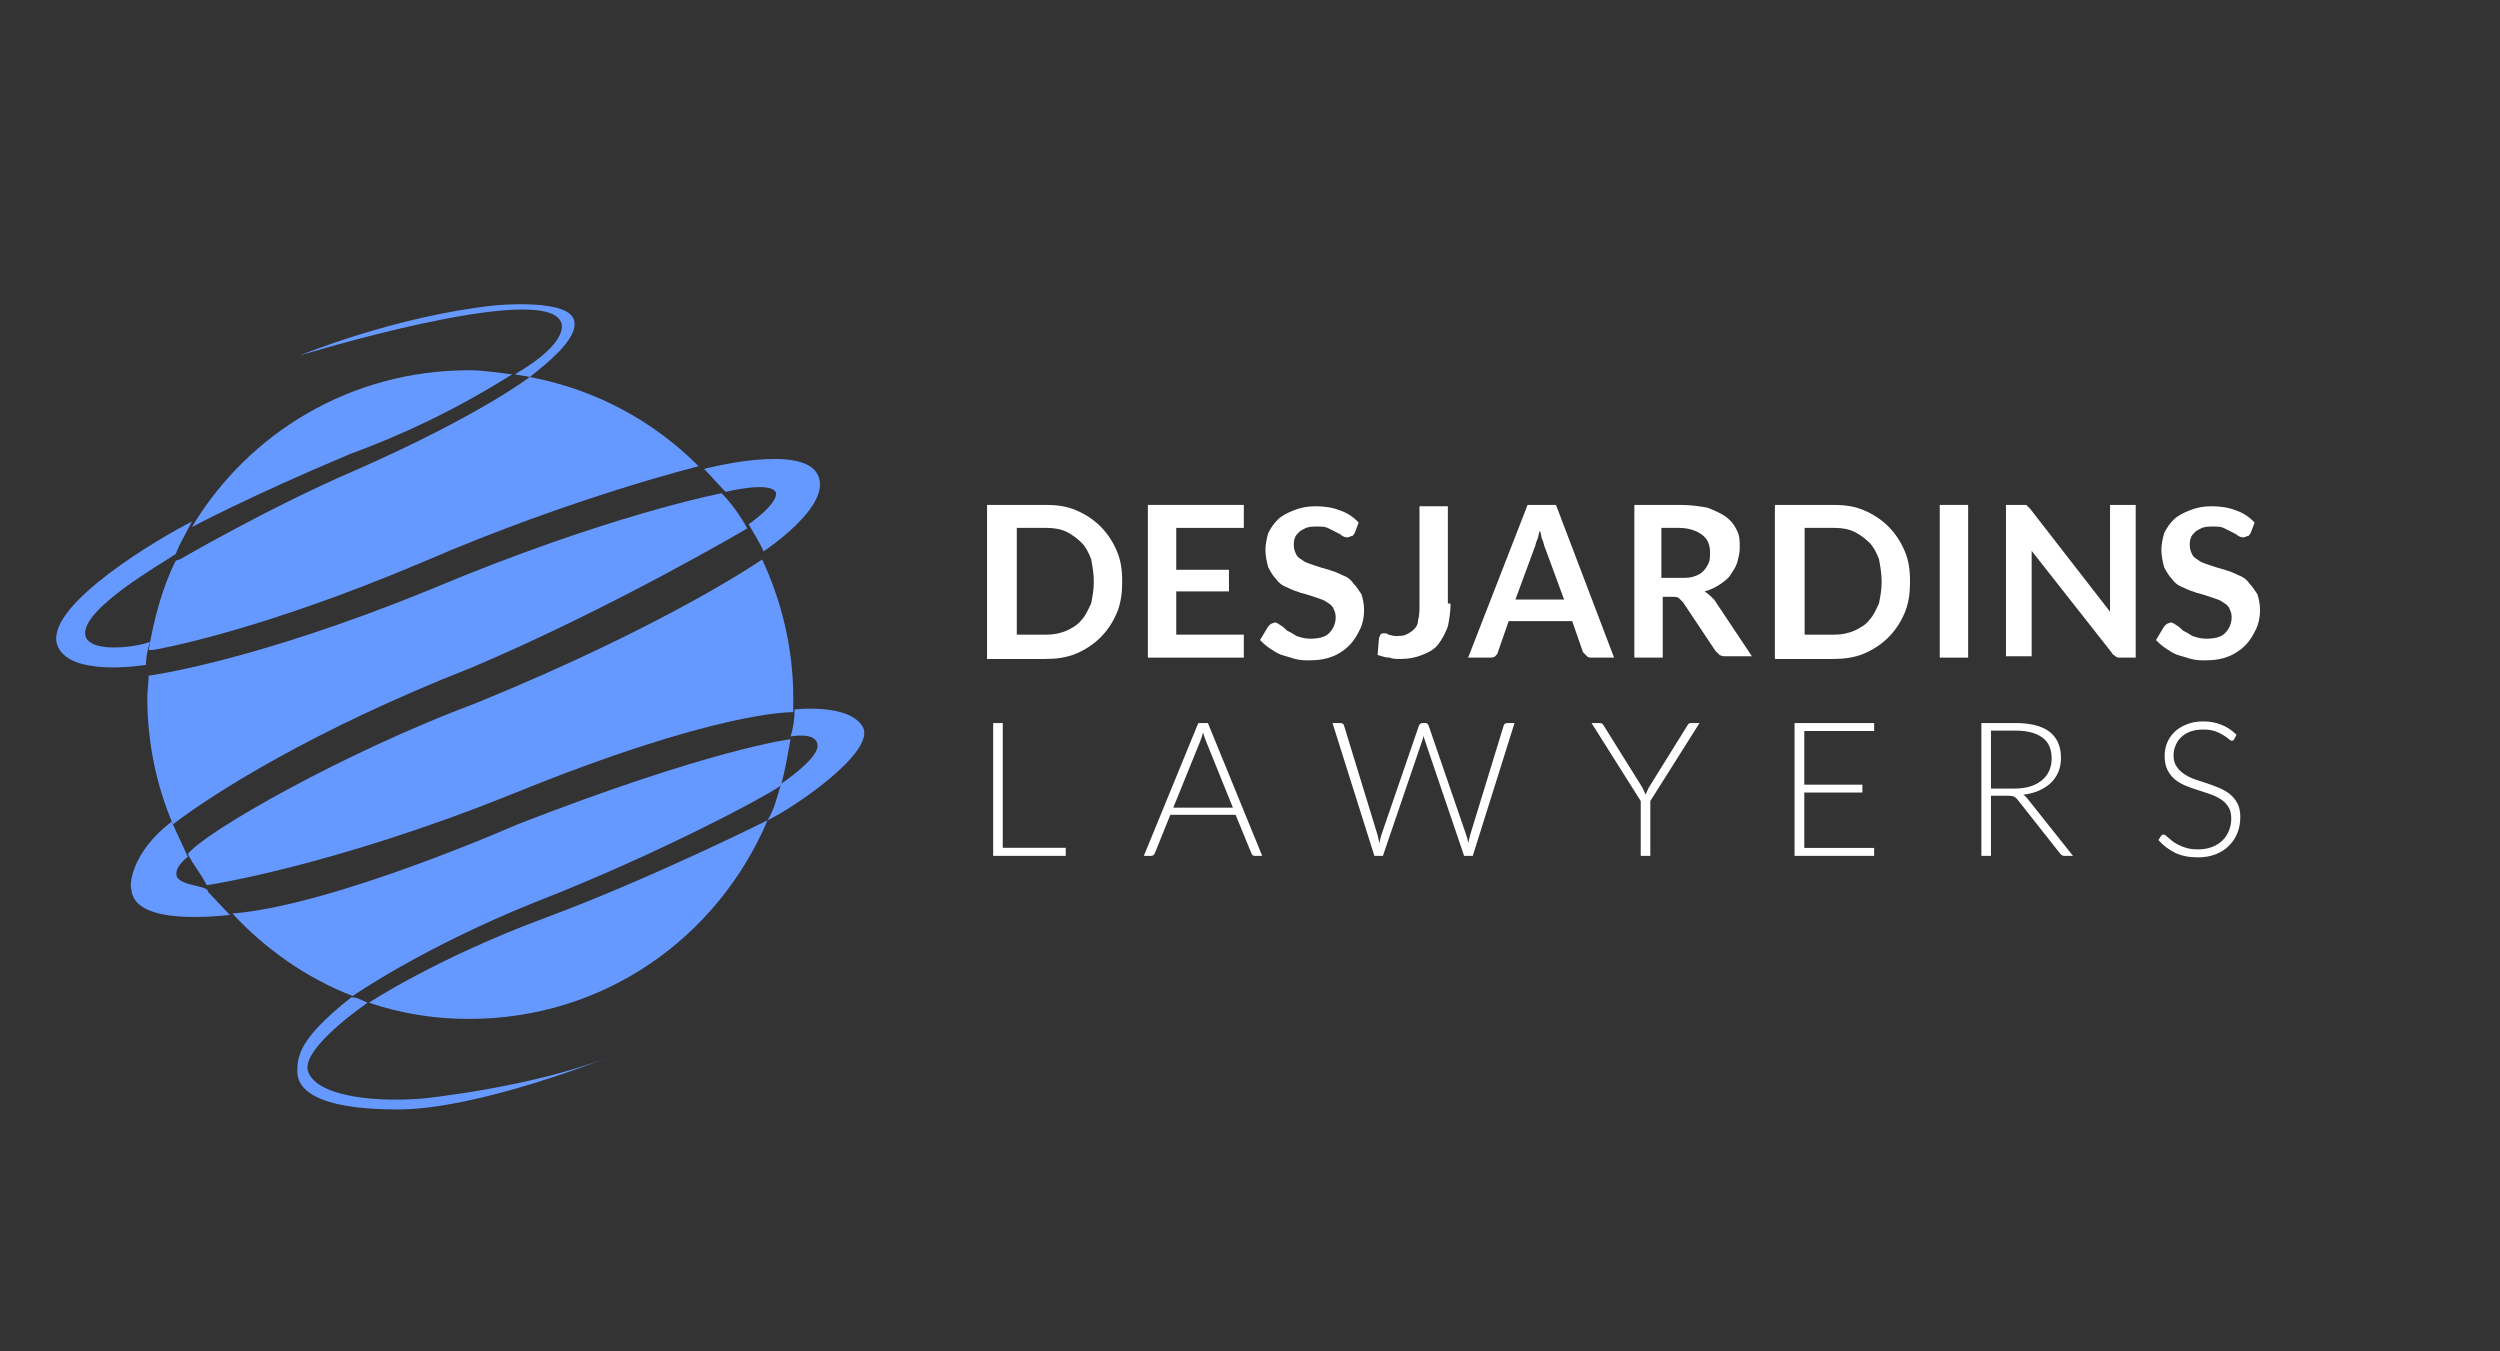 <?xml version="1.0" encoding="utf-8"?>
<svg version="1.1" id="Layer_1" x="0px" y="0px" width="185px" height="100px" viewBox="0 0 185 100" style="enable-background:new 0 0 185 100;" xmlns="http://www.w3.org/2000/svg">
  <rect x="0" y="0" width="185" height="100" fill="#333333" stroke="none"/>
  <style type="text/css">
	.st0{fill:#6699FF;}
	.st1{fill:#FFFFFF;}
</style>
  <g>
    <path class="st0" d="M13.3,41.4c0,0-0.1,0-0.3,0.1c-1,2-1.6,4.3-2,6.6c0.3,0,0.3,0,0.3,0s7.5-1.2,20.2-6.6c10.9-4.7,20.2-7,20.2-7 c-3.4-3.4-7.7-5.7-12.5-6.6c0,0-3.6,2.8-12.9,6.9C20,37.5,13.3,41.4,13.3,41.4z"/>
    <path class="st0" d="M13.9,63.2c0.4,0.8,1,1.5,1.4,2.3c0.1,0,9.3-1.4,22.5-6.7c15.2-6.2,20.7-6.1,20.9-6.1c0-0.3,0-0.8,0-1.1 c0-3.7-0.9-7.2-2.3-10.2c0,0-6.9,4.8-21.1,10.6C25.4,55.7,15.1,61.6,13.9,63.2z"/>
    <path class="st0" d="M55.3,39.1c-0.5-0.9-1.2-1.9-1.9-2.6c0,0-8.4,1.6-21.5,7.1C18.7,49,11,50,11,50c0,0.5-0.1,1.1-0.1,1.6 c0,3.4,0.7,6.6,1.9,9.4c3-2.3,10.4-7,22.1-11.6C45.3,45,55.3,39.1,55.3,39.1z"/>
    <path class="st0" d="M37.9,27.7c-1-0.1-2-0.3-3.2-0.3c-8.7,0-16.3,4.6-20.5,11.6c0,0,4.3-2.3,11.7-5.4 C29.7,32.2,33.6,30.4,37.9,27.7z"/>
    <path class="st0" d="M57.8,58.1c0.3-1.1,0.5-2.3,0.7-3.4c0,0-5.8,0.7-20.2,6.3c0,0-13.6,6-21.1,6.6c2.4,2.6,5.5,4.8,8.9,6.1 c0,0,5.2-3.6,13.4-6.9C49,63.1,57.3,58.6,57.8,58.1z"/>
    <path class="st0" d="M27.3,74.2c2.4,0.8,4.8,1.2,7.4,1.2c10,0,18.4-6,22.1-14.7c0,0-8.6,4.3-16.4,7.2 C32.3,70.9,27.3,74.2,27.3,74.2z"/>
    <path class="st0" d="M63.9,53.9c-0.9-1.9-5.1-1.4-5.1-1.4l0,0c0,0.7-0.1,1.4-0.3,2l0,0c0,0,2-0.4,2,0.7c0,1-2.7,2.8-2.7,2.8l0,0 c-0.3,1-0.5,1.9-1,2.7l0,0C58.7,59.8,64.6,55.8,63.9,53.9z"/>
    <path class="st0" d="M53.7,36.4L53.7,36.4c0,0,3.2-0.8,3.7,0c0.3,0.8-2,2.4-2,2.4l0,0c0.4,0.7,0.8,1.3,1.1,2l0,0c0,0,5.2-3.4,4-5.7 c-1.2-2.3-8.4-0.4-8.4-0.4l0,0C52.6,35.2,53.1,35.8,53.7,36.4z"/>
    <path class="st0" d="M15.4,66c0-0.5-1.9-0.4-2.3-1.1c-0.3-0.7,0.8-1.5,0.8-1.5l0,0l-1.2-2.6l0,0c-3,2.3-3.1,4.7-3,4.9 c0.1,0.3-0.3,2.8,7.4,2H17L15.4,66L15.4,66z"/>
    <path class="st0" d="M26,73.8c-3.8,3-4,4.3-4,5.5c0,1.2,1.2,2.8,7.4,2.8c6.1,0,15.7-3.9,15.7-3.9c-5.8,2.3-13.9,3.1-13.9,3.1 c-4,0.3-7.8-0.3-8.4-2s4.4-5.1,4.4-5.1l0,0C26.9,74.1,26.5,73.8,26,73.8L26,73.8z"/>
    <path class="st0" d="M6.3,46.9C6.2,45,11.8,41.8,13,41c0.3-0.8,0.8-1.6,1.2-2.4l0,0c-2.4,1.2-10.7,6.1-10,9 c0.7,2.6,6.6,1.6,6.6,1.6l0,0c0-0.5,0.1-1.1,0.3-1.7C10.1,47.9,6.4,48.4,6.3,46.9z"/>
    <path class="st0" d="M39.2,27.9c1.4-1.1,3.9-3.1,3.2-4.4c-0.8-1.4-5.8-0.9-5.8-0.9c-7.4,0.8-14.4,3.7-14.4,3.7s17.9-5.5,19.3-2.5 c0,0,0.9,1.4-3.4,3.9l0,0C38.5,27.8,38.9,27.8,39.2,27.9L39.2,27.9z"/>
  </g>
  <g transform="matrix(1, 0, 0, 1, -4.058, 17.864)">
    <path class="st1" d="M 87.1 25.2 C 87.1 26 87 26.8 86.7 27.5 C 86.4 28.2 86 28.8 85.5 29.3 C 85 29.8 84.4 30.2 83.7 30.5 C 83 30.8 82.2 30.9 81.4 30.9 L 77.1 30.9 L 77.1 19.5 L 81.4 19.5 C 82.3 19.5 83 19.6 83.7 19.9 C 84.4 20.2 85 20.6 85.5 21.1 C 86 21.6 86.4 22.2 86.7 22.9 C 87 23.6 87.1 24.3 87.1 25.2 Z M 85 25.2 C 85 24.6 84.9 24 84.8 23.5 C 84.6 23 84.4 22.6 84.1 22.3 C 83.8 22 83.4 21.7 83 21.5 C 82.6 21.3 82.1 21.2 81.5 21.2 L 79.3 21.2 L 79.3 29.1 L 81.5 29.1 C 82.1 29.1 82.5 29 83 28.8 C 83.4 28.6 83.8 28.4 84.1 28 C 84.4 27.7 84.6 27.2 84.8 26.8 C 84.9 26.3 85 25.8 85 25.2 Z" style="fill: rgb(255, 255, 255);"/>
    <path class="st1" d="M 96.1 19.5 L 96.1 21.2 L 91.1 21.2 L 91.1 24.3 L 95 24.3 L 95 25.9 L 91.1 25.9 L 91.1 29.1 L 96.1 29.1 L 96.1 30.8 L 89 30.8 L 89 19.5 L 96.1 19.5 Z" style="fill: rgb(255, 255, 255);"/>
    <path class="st1" d="M 104.3 21.6 C 104.2 21.7 104.2 21.8 104.1 21.8 C 104 21.8 103.9 21.9 103.8 21.9 C 103.7 21.9 103.6 21.9 103.4 21.8 C 103.3 21.7 103.1 21.6 102.9 21.5 C 102.7 21.4 102.5 21.3 102.3 21.2 C 102.1 21.1 101.8 21.1 101.5 21.1 C 101.2 21.1 101 21.1 100.7 21.2 C 100.5 21.3 100.3 21.4 100.2 21.5 C 100.1 21.6 99.9 21.8 99.9 21.9 C 99.8 22.1 99.8 22.3 99.8 22.5 C 99.8 22.8 99.9 23 100 23.2 C 100.1 23.4 100.3 23.5 100.6 23.7 C 100.8 23.8 101.1 23.9 101.4 24 C 101.7 24.1 102 24.2 102.4 24.3 C 102.7 24.4 103 24.5 103.4 24.7 C 103.7 24.8 104 25 104.2 25.3 C 104.4 25.5 104.6 25.8 104.8 26.1 C 104.9 26.4 105 26.8 105 27.3 C 105 27.8 104.9 28.3 104.7 28.7 C 104.5 29.1 104.3 29.5 103.9 29.9 C 103.6 30.2 103.2 30.5 102.7 30.7 C 102.2 30.9 101.7 31 101 31 C 100.6 31 100.3 31 99.9 30.9 C 99.6 30.8 99.2 30.7 98.9 30.6 C 98.6 30.5 98.3 30.3 98 30.1 C 97.7 29.9 97.5 29.7 97.3 29.5 L 97.9 28.5 C 98 28.4 98 28.4 98.1 28.3 C 98.2 28.3 98.3 28.2 98.4 28.2 C 98.5 28.2 98.7 28.3 98.8 28.4 C 99 28.5 99.1 28.6 99.3 28.8 C 99.5 28.9 99.7 29 100 29.2 C 100.3 29.3 100.6 29.4 101 29.4 C 101.6 29.4 102.1 29.3 102.4 29 C 102.7 28.7 102.9 28.3 102.9 27.8 C 102.9 27.5 102.8 27.3 102.7 27.1 C 102.6 26.9 102.4 26.8 102.1 26.6 C 101.9 26.5 101.6 26.4 101.3 26.3 C 101 26.2 100.7 26.1 100.3 26 C 100 25.9 99.7 25.8 99.3 25.6 C 99 25.5 98.7 25.3 98.5 25 C 98.3 24.8 98.1 24.5 97.9 24.1 C 97.8 23.7 97.7 23.3 97.7 22.8 C 97.7 22.4 97.8 22 97.9 21.6 C 98.1 21.2 98.3 20.9 98.6 20.6 C 98.9 20.3 99.3 20.1 99.8 19.9 C 100.3 19.7 100.8 19.6 101.4 19.6 C 102.1 19.6 102.7 19.7 103.2 19.9 C 103.8 20.1 104.2 20.4 104.6 20.8 L 104.3 21.6 Z" style="fill: rgb(255, 255, 255);"/>
    <path class="st1" d="M 111.4 26.8 C 111.4 27.4 111.3 28 111.2 28.5 C 111 29 110.8 29.4 110.5 29.8 C 110.2 30.2 109.8 30.4 109.3 30.6 C 108.8 30.8 108.3 30.9 107.7 30.9 C 107.4 30.9 107.1 30.9 106.9 30.8 C 106.6 30.8 106.3 30.7 106 30.6 L 106.1 29.4 C 106.1 29.3 106.2 29.2 106.2 29.1 C 106.3 29 106.4 29 106.5 29 C 106.6 29 106.7 29 106.8 29.1 C 106.9 29.1 107.1 29.2 107.3 29.2 C 107.6 29.2 107.9 29.2 108.1 29.1 C 108.3 29 108.5 28.9 108.7 28.7 C 108.9 28.5 109 28.3 109 28 C 109.1 27.7 109.1 27.3 109.1 26.9 L 109.1 19.6 L 111.2 19.6 L 111.2 26.8 L 111.4 26.8 Z" style="fill: rgb(255, 255, 255);"/>
    <path class="st1" d="M 123.5 30.8 L 121.9 30.8 C 121.7 30.8 121.6 30.8 121.5 30.7 C 121.4 30.6 121.3 30.5 121.2 30.4 L 120.4 28.1 L 115.7 28.1 L 114.9 30.4 C 114.9 30.5 114.8 30.6 114.7 30.7 C 114.6 30.8 114.4 30.8 114.3 30.8 L 112.7 30.8 L 117.1 19.5 L 119.2 19.5 L 123.5 30.8 Z M 116.2 26.5 L 119.8 26.5 L 118.4 22.7 C 118.3 22.5 118.3 22.3 118.2 22.1 C 118.1 21.9 118.1 21.6 118 21.4 C 117.9 21.7 117.9 21.9 117.8 22.1 C 117.7 22.3 117.7 22.5 117.6 22.7 L 116.2 26.5 Z" style="fill: rgb(255, 255, 255);"/>
    <path class="st1" d="M 127.1 26.4 L 127.1 30.8 L 125 30.8 L 125 19.5 L 128.4 19.5 C 129.2 19.5 129.8 19.6 130.4 19.7 C 130.9 19.9 131.4 20.1 131.8 20.4 C 132.2 20.7 132.4 21 132.6 21.4 C 132.8 21.8 132.8 22.2 132.8 22.7 C 132.8 23.1 132.7 23.4 132.6 23.8 C 132.5 24.1 132.3 24.4 132.1 24.7 C 131.9 25 131.6 25.2 131.3 25.4 C 131 25.6 130.6 25.8 130.2 25.9 C 130.5 26.1 130.7 26.3 130.9 26.5 L 133.7 30.7 L 131.8 30.7 C 131.6 30.7 131.5 30.7 131.3 30.6 C 131.2 30.5 131.1 30.4 131 30.3 L 128.6 26.7 C 128.5 26.6 128.4 26.5 128.3 26.4 C 128.2 26.3 128 26.3 127.8 26.3 L 127.1 26.3 L 127.1 26.4 Z M 127.1 24.9 L 128.4 24.9 C 128.8 24.9 129.1 24.9 129.4 24.8 C 129.7 24.7 129.9 24.6 130.1 24.4 C 130.3 24.2 130.4 24 130.5 23.8 C 130.6 23.6 130.6 23.3 130.6 23 C 130.6 22.4 130.4 22 130 21.7 C 129.6 21.4 129 21.2 128.3 21.2 L 127 21.2 L 127 24.9 L 127.1 24.9 Z" style="fill: rgb(255, 255, 255);"/>
    <path class="st1" d="M 145.4 25.2 C 145.4 26 145.3 26.8 145 27.5 C 144.7 28.2 144.3 28.8 143.8 29.3 C 143.3 29.8 142.7 30.2 142 30.5 C 141.3 30.8 140.5 30.9 139.7 30.9 L 135.4 30.9 L 135.4 19.5 L 139.7 19.5 C 140.6 19.5 141.3 19.6 142 19.9 C 142.7 20.2 143.3 20.6 143.8 21.1 C 144.3 21.6 144.7 22.2 145 22.9 C 145.3 23.6 145.4 24.3 145.4 25.2 Z M 143.3 25.2 C 143.3 24.6 143.2 24 143.1 23.5 C 142.9 23 142.7 22.6 142.4 22.3 C 142.1 22 141.7 21.7 141.3 21.5 C 140.9 21.3 140.4 21.2 139.8 21.2 L 137.6 21.2 L 137.6 29.1 L 139.8 29.1 C 140.4 29.1 140.8 29 141.3 28.8 C 141.7 28.6 142.1 28.4 142.4 28 C 142.7 27.7 142.9 27.2 143.1 26.8 C 143.2 26.3 143.3 25.8 143.3 25.2 Z" style="fill: rgb(255, 255, 255);"/>
    <path class="st1" d="M 149.7 30.8 L 147.6 30.8 L 147.6 19.5 L 149.7 19.5 L 149.7 30.8 Z" style="fill: rgb(255, 255, 255);"/>
    <path class="st1" d="M 153.8 19.5 C 153.9 19.5 153.9 19.5 154 19.5 C 154 19.5 154.1 19.6 154.1 19.6 C 154.1 19.6 154.2 19.7 154.3 19.8 L 160.2 27.4 C 160.2 27.2 160.2 27 160.2 26.9 C 160.2 26.7 160.2 26.6 160.2 26.4 L 160.2 19.5 L 162.1 19.5 L 162.1 30.8 L 161 30.8 C 160.8 30.8 160.7 30.8 160.6 30.7 C 160.5 30.6 160.4 30.6 160.3 30.4 L 154.4 22.9 C 154.4 23.1 154.4 23.2 154.4 23.4 C 154.4 23.6 154.4 23.7 154.4 23.8 L 154.4 30.7 L 152.5 30.7 L 152.5 19.5 L 153.6 19.5 C 153.7 19.5 153.8 19.5 153.8 19.5 Z" style="fill: rgb(255, 255, 255);"/>
    <path class="st1" d="M 170.6 21.6 C 170.5 21.7 170.5 21.8 170.4 21.8 C 170.3 21.8 170.2 21.9 170.1 21.9 C 170 21.9 169.9 21.9 169.7 21.8 C 169.6 21.7 169.4 21.6 169.2 21.5 C 169 21.4 168.8 21.3 168.6 21.2 C 168.4 21.1 168.1 21.1 167.8 21.1 C 167.5 21.1 167.3 21.1 167 21.2 C 166.8 21.3 166.6 21.4 166.5 21.5 C 166.4 21.6 166.2 21.8 166.2 21.9 C 166.1 22.1 166.1 22.3 166.1 22.5 C 166.1 22.8 166.2 23 166.3 23.2 C 166.4 23.4 166.6 23.5 166.9 23.7 C 167.1 23.8 167.4 23.9 167.7 24 C 168 24.1 168.3 24.2 168.7 24.3 C 169 24.4 169.3 24.5 169.7 24.7 C 170 24.8 170.3 25 170.5 25.3 C 170.7 25.5 170.9 25.8 171.1 26.1 C 171.2 26.4 171.3 26.8 171.3 27.3 C 171.3 27.8 171.2 28.3 171 28.7 C 170.8 29.1 170.6 29.5 170.2 29.9 C 169.9 30.2 169.5 30.5 169 30.7 C 168.5 30.9 168 31 167.3 31 C 166.9 31 166.6 31 166.2 30.9 C 165.9 30.8 165.5 30.7 165.2 30.6 C 164.9 30.5 164.6 30.3 164.3 30.1 C 164 29.9 163.8 29.7 163.6 29.5 L 164.2 28.5 C 164.3 28.4 164.3 28.4 164.4 28.3 C 164.5 28.3 164.6 28.2 164.7 28.2 C 164.8 28.2 165 28.3 165.1 28.4 C 165.3 28.5 165.4 28.6 165.6 28.8 C 165.8 28.9 166 29 166.3 29.2 C 166.6 29.3 166.9 29.4 167.3 29.4 C 167.9 29.4 168.4 29.3 168.7 29 C 169 28.7 169.2 28.3 169.2 27.8 C 169.2 27.5 169.1 27.3 169 27.1 C 168.9 26.9 168.7 26.8 168.4 26.6 C 168.2 26.5 167.9 26.4 167.6 26.3 C 167.3 26.2 167 26.1 166.6 26 C 166.3 25.9 166 25.8 165.6 25.6 C 165.3 25.5 165 25.3 164.8 25 C 164.6 24.8 164.4 24.5 164.2 24.1 C 164.1 23.7 164 23.3 164 22.8 C 164 22.4 164.1 22 164.2 21.6 C 164.4 21.2 164.6 20.9 164.9 20.6 C 165.2 20.3 165.6 20.1 166.1 19.9 C 166.6 19.7 167.1 19.6 167.7 19.6 C 168.4 19.6 169 19.7 169.5 19.9 C 170.1 20.1 170.5 20.4 170.9 20.8 L 170.6 21.6 Z" style="fill: rgb(255, 255, 255);"/>
  </g>
  <path d="M 74.204 53.505 L 74.204 62.735 L 78.864 62.735 L 78.864 63.335 L 73.494 63.335 L 73.494 53.505 L 74.204 53.505 Z M 89.384 53.505 L 93.404 63.335 L 92.854 63.335 C 92.787 63.335 92.734 63.318 92.694 63.285 C 92.654 63.252 92.624 63.205 92.604 63.145 L 91.434 60.295 L 86.604 60.295 L 85.454 63.145 C 85.434 63.198 85.4 63.242 85.354 63.275 C 85.307 63.315 85.254 63.335 85.194 63.335 L 84.644 63.335 L 88.674 53.505 L 89.384 53.505 Z M 88.834 54.805 L 86.824 59.765 L 91.234 59.765 L 89.224 54.795 C 89.19 54.715 89.157 54.625 89.124 54.525 C 89.09 54.425 89.057 54.318 89.024 54.205 C 88.99 54.318 88.96 54.425 88.934 54.525 C 88.9 54.625 88.867 54.718 88.834 54.805 Z M 101.705 63.335 L 98.605 53.505 L 99.195 53.505 C 99.329 53.505 99.415 53.565 99.455 53.685 L 101.935 61.775 C 101.962 61.868 101.985 61.968 102.005 62.075 C 102.025 62.175 102.049 62.285 102.075 62.405 C 102.095 62.285 102.119 62.175 102.145 62.075 C 102.165 61.968 102.192 61.868 102.225 61.775 L 105.005 53.685 C 105.025 53.638 105.059 53.595 105.105 53.555 C 105.152 53.522 105.205 53.505 105.265 53.505 L 105.465 53.505 C 105.532 53.505 105.585 53.522 105.625 53.555 C 105.665 53.588 105.695 53.632 105.715 53.685 L 108.495 61.775 C 108.529 61.868 108.559 61.965 108.585 62.065 C 108.612 62.165 108.635 62.272 108.655 62.385 C 108.682 62.278 108.705 62.172 108.725 62.065 C 108.745 61.965 108.769 61.868 108.795 61.775 L 111.275 53.685 C 111.289 53.638 111.319 53.595 111.365 53.555 C 111.412 53.522 111.469 53.505 111.535 53.505 L 112.075 53.505 L 108.985 63.335 L 108.345 63.335 L 105.445 54.805 C 105.405 54.692 105.372 54.572 105.345 54.445 C 105.319 54.572 105.285 54.692 105.245 54.805 L 102.335 63.335 L 101.705 63.335 Z M 125.764 53.505 L 122.124 59.275 L 122.124 63.335 L 121.414 63.335 L 121.414 59.275 L 117.774 53.505 L 118.394 53.505 C 118.461 53.505 118.514 53.518 118.554 53.545 C 118.594 53.578 118.631 53.622 118.664 53.675 L 121.484 58.195 C 121.551 58.302 121.604 58.405 121.644 58.505 C 121.691 58.605 121.734 58.705 121.774 58.805 C 121.814 58.705 121.858 58.605 121.904 58.505 C 121.944 58.405 121.998 58.302 122.064 58.195 L 124.874 53.675 C 124.901 53.622 124.934 53.578 124.974 53.545 C 125.021 53.518 125.074 53.505 125.134 53.505 L 125.764 53.505 Z M 132.797 53.505 L 138.687 53.505 L 138.687 54.095 L 133.517 54.095 L 133.517 58.065 L 137.817 58.065 L 137.817 58.645 L 133.517 58.645 L 133.517 62.745 L 138.687 62.745 L 138.687 63.335 L 132.797 63.335 L 132.797 53.505 Z M 148.612 58.885 L 147.332 58.885 L 147.332 63.335 L 146.622 63.335 L 146.622 53.505 L 149.132 53.505 C 150.266 53.505 151.112 53.722 151.672 54.155 C 152.232 54.595 152.512 55.238 152.512 56.085 C 152.512 56.458 152.449 56.802 152.322 57.115 C 152.189 57.428 152.002 57.702 151.762 57.935 C 151.516 58.168 151.222 58.358 150.882 58.505 C 150.536 58.658 150.149 58.758 149.722 58.805 C 149.829 58.872 149.929 58.965 150.022 59.085 L 153.402 63.335 L 152.782 63.335 C 152.709 63.335 152.646 63.322 152.592 63.295 C 152.539 63.268 152.489 63.222 152.442 63.155 L 149.292 59.165 C 149.212 59.065 149.126 58.992 149.032 58.945 C 148.946 58.905 148.806 58.885 148.612 58.885 Z M 147.332 54.065 L 147.332 58.355 L 149.042 58.355 C 149.476 58.355 149.866 58.305 150.212 58.205 C 150.559 58.098 150.849 57.948 151.082 57.755 C 151.322 57.562 151.506 57.328 151.632 57.055 C 151.759 56.782 151.822 56.472 151.822 56.125 C 151.822 55.425 151.592 54.908 151.132 54.575 C 150.672 54.235 150.006 54.065 149.132 54.065 L 147.332 54.065 Z M 165.503 54.375 L 165.333 54.695 C 165.293 54.775 165.233 54.815 165.153 54.815 C 165.093 54.815 165.016 54.772 164.923 54.685 C 164.83 54.598 164.7 54.505 164.533 54.405 C 164.373 54.298 164.173 54.202 163.933 54.115 C 163.686 54.028 163.386 53.985 163.033 53.985 C 162.673 53.985 162.356 54.035 162.083 54.135 C 161.816 54.235 161.59 54.375 161.403 54.555 C 161.223 54.728 161.086 54.932 160.993 55.165 C 160.893 55.392 160.843 55.635 160.843 55.895 C 160.843 56.228 160.916 56.502 161.063 56.715 C 161.203 56.935 161.39 57.122 161.623 57.275 C 161.85 57.428 162.11 57.558 162.403 57.665 C 162.703 57.765 163.006 57.865 163.313 57.965 C 163.626 58.072 163.93 58.185 164.223 58.305 C 164.516 58.432 164.78 58.585 165.013 58.765 C 165.24 58.952 165.426 59.182 165.573 59.455 C 165.713 59.722 165.783 60.058 165.783 60.465 C 165.783 60.878 165.713 61.265 165.573 61.625 C 165.426 61.992 165.22 62.308 164.953 62.575 C 164.686 62.848 164.356 63.062 163.963 63.215 C 163.576 63.368 163.133 63.445 162.633 63.445 C 161.986 63.445 161.426 63.332 160.953 63.105 C 160.486 62.872 160.076 62.558 159.723 62.165 L 159.923 61.855 C 159.976 61.788 160.04 61.755 160.113 61.755 C 160.16 61.755 160.213 61.782 160.273 61.835 C 160.34 61.888 160.42 61.955 160.513 62.035 C 160.606 62.122 160.716 62.212 160.843 62.305 C 160.976 62.398 161.13 62.485 161.303 62.565 C 161.47 62.645 161.666 62.715 161.893 62.775 C 162.113 62.828 162.363 62.855 162.643 62.855 C 163.036 62.855 163.386 62.795 163.693 62.675 C 163.993 62.562 164.25 62.402 164.463 62.195 C 164.676 61.988 164.836 61.745 164.943 61.465 C 165.056 61.185 165.113 60.885 165.113 60.565 C 165.113 60.218 165.043 59.935 164.903 59.715 C 164.763 59.488 164.576 59.298 164.343 59.145 C 164.11 58.998 163.846 58.872 163.553 58.765 C 163.26 58.665 162.956 58.565 162.643 58.465 C 162.336 58.372 162.036 58.265 161.743 58.145 C 161.45 58.025 161.186 57.872 160.953 57.685 C 160.72 57.492 160.533 57.255 160.393 56.975 C 160.253 56.695 160.183 56.345 160.183 55.925 C 160.183 55.598 160.243 55.282 160.363 54.975 C 160.49 54.668 160.673 54.398 160.913 54.165 C 161.153 53.932 161.453 53.745 161.813 53.605 C 162.166 53.458 162.57 53.385 163.023 53.385 C 163.53 53.385 163.986 53.468 164.393 53.635 C 164.8 53.795 165.17 54.042 165.503 54.375 Z" style="white-space: pre; fill: rgb(255, 255, 255);"/>
</svg>